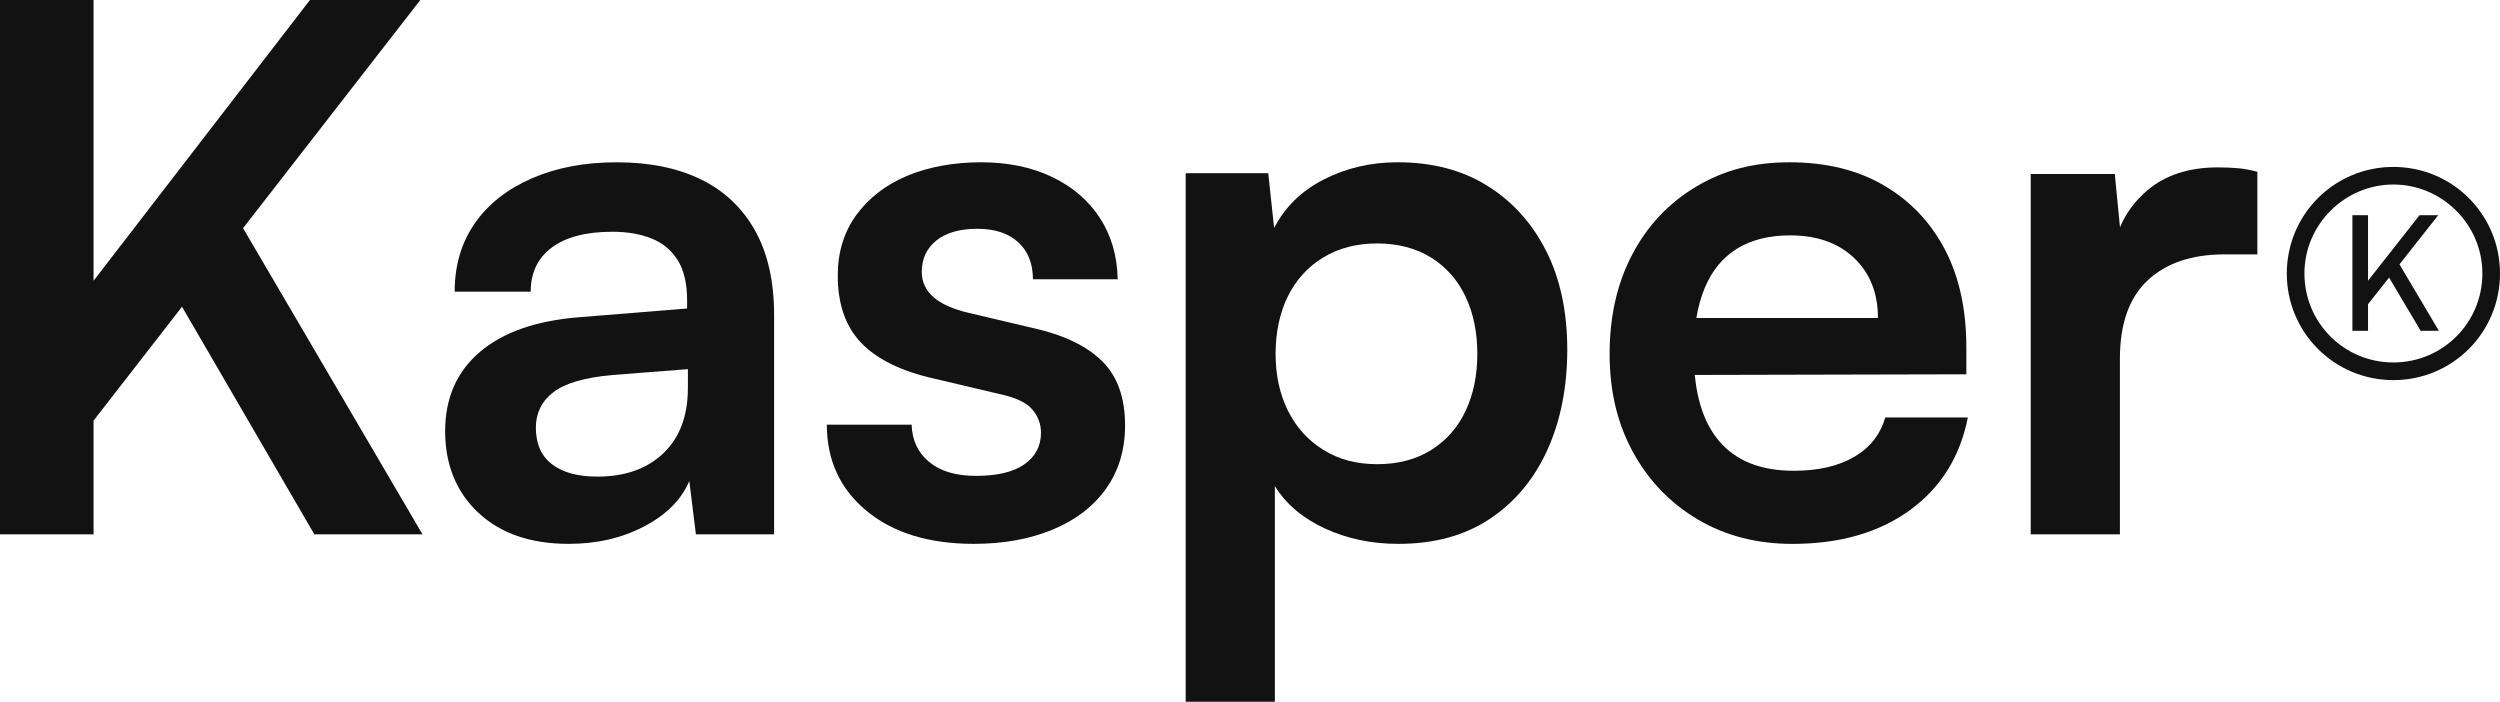 <svg xmlns="http://www.w3.org/2000/svg" id="Layer_2" viewBox="0 0 815.19 228.83"><defs><style>      .cls-1 {        fill: #121212;      }    </style></defs><g id="Layer_1-2" data-name="Layer_1"><path class="cls-1" d="M780.43,123.95c-19.25,0-34.76-15.51-34.76-34.76s15.51-34.76,34.76-34.76,34.76,15.51,34.76,34.76-15.51,34.76-34.76,34.76ZM780.43,60.17c-15.8,0-29.01,12.93-29.01,29.01s12.93,29.01,29.01,29.01,29.01-12.93,29.01-29.01-13.21-29.01-29.01-29.01Z"></path><g><polygon class="cls-1" points="137.06 0 101.07 0 30.51 91.55 30.51 0 0 0 0 174.24 30.51 174.24 30.51 137.15 59.35 100.02 102.5 174.24 137.77 174.24 79.26 74.4 137.06 0"></polygon><path class="cls-1" d="M228.59,58.52c-7.63-3.73-16.77-5.6-27.41-5.6s-19.75,1.75-27.77,5.24c-8.03,3.5-14.22,8.38-18.59,14.66-4.37,6.28-6.56,13.71-6.56,22.29h24.79c0-6.2,2.3-11,6.91-14.42,4.61-3.42,11.2-5.12,19.78-5.12,4.92,0,9.21.76,12.87,2.26,3.65,1.51,6.47,3.9,8.46,7.15,1.99,3.26,2.98,7.59,2.98,12.99v2.62l-35.28,2.86c-13.98,1.11-24.75,4.89-32.3,11.32-7.55,6.44-11.32,15.06-11.32,25.86s3.61,19.83,10.85,26.58c7.23,6.76,17.04,10.13,29.44,10.13,9.21,0,17.44-1.91,24.67-5.72,7.23-3.81,12.12-8.74,14.66-14.78l2.15,17.4h25.5v-71.51c0-10.96-2.07-20.14-6.2-27.53-4.13-7.39-10.01-12.95-17.64-16.69ZM224.3,126.57c0,9.06-2.66,16.13-7.98,21.21-5.33,5.09-12.51,7.63-21.57,7.63-6.36,0-11.29-1.35-14.78-4.05-3.5-2.7-5.24-6.67-5.24-11.92,0-4.77,1.91-8.62,5.72-11.56,3.81-2.94,10.25-4.8,19.31-5.6l24.55-1.91v6.2Z"></path><path class="cls-1" d="M337.04,107.02l-21.21-5.01c-10.17-2.38-15.26-6.83-15.26-13.35,0-4.29,1.59-7.71,4.77-10.25,3.18-2.54,7.63-3.81,13.35-3.81s10.17,1.47,13.35,4.41c3.18,2.94,4.77,6.95,4.77,12.04h27.65c-.16-7.63-2.11-14.3-5.84-20.02-3.74-5.72-8.94-10.17-15.61-13.35-6.67-3.18-14.38-4.77-23.12-4.77s-17.08,1.47-24.07,4.41c-6.99,2.94-12.51,7.19-16.57,12.75-4.05,5.56-6.08,12.16-6.08,19.78,0,9.38,2.58,16.73,7.75,22.05,5.16,5.33,13.07,9.18,23.72,11.56l21.21,5.01c5.24,1.11,8.82,2.78,10.73,5.01,1.91,2.23,2.86,4.77,2.86,7.63,0,4.29-1.79,7.71-5.36,10.25-3.58,2.54-8.86,3.81-15.85,3.81-6.52,0-11.6-1.51-15.25-4.53-3.66-3.02-5.56-7.07-5.72-12.16h-27.65c0,11.6,4.33,20.98,12.99,28.13,8.66,7.15,20.3,10.73,34.92,10.73,9.69,0,18.27-1.55,25.74-4.65,7.47-3.1,13.27-7.55,17.4-13.35,4.13-5.8,6.2-12.67,6.2-20.62,0-9.06-2.5-16.05-7.51-20.98-5.01-4.92-12.44-8.5-22.29-10.73Z"></path><path class="cls-1" d="M484.94,60.54c-8.19-5.08-17.92-7.63-29.2-7.63-8.74,0-16.77,1.87-24.07,5.6-7.31,3.74-12.72,9.02-16.21,15.85l-1.91-17.88h-26.93v172.34h29.08v-70.32c3.65,5.88,9.1,10.49,16.33,13.83,7.23,3.34,15.21,5.01,23.96,5.01,11.76,0,21.73-2.74,29.91-8.22,8.18-5.48,14.42-12.99,18.71-22.52,4.29-9.53,6.44-20.42,6.44-32.66s-2.31-23.12-6.91-32.18c-4.61-9.06-11.01-16.13-19.19-21.21ZM477.91,133.96c-2.54,5.4-6.28,9.65-11.2,12.75-4.93,3.1-10.81,4.65-17.64,4.65s-12.51-1.55-17.52-4.65c-5.01-3.1-8.86-7.35-11.56-12.75-2.7-5.4-4.05-11.6-4.05-18.59s1.35-13.43,4.05-18.83c2.7-5.4,6.56-9.61,11.56-12.63,5.01-3.02,10.85-4.53,17.52-4.53s12.71,1.55,17.64,4.65c4.92,3.1,8.66,7.35,11.2,12.75,2.54,5.4,3.81,11.6,3.81,18.59s-1.27,13.19-3.81,18.59Z"></path><path class="cls-1" d="M604.6,148.98c-5.17,3.02-11.72,4.53-19.67,4.53-10.81,0-18.95-3.25-24.43-9.77-4.37-5.19-6.99-12.36-7.88-21.48l88.56-.21v-8.82c0-12.39-2.35-23.04-7.03-31.94-4.69-8.9-11.32-15.85-19.9-20.86-8.58-5.01-18.83-7.51-30.75-7.51s-21.61,2.66-30.51,7.99c-8.9,5.33-15.81,12.67-20.74,22.05-4.93,9.38-7.39,20.18-7.39,32.42s2.54,22.76,7.63,32.06c5.08,9.3,12.12,16.61,21.1,21.93,8.98,5.32,19.27,7.98,30.87,7.98,15.41,0,28.16-3.65,38.26-10.96,10.09-7.31,16.41-17.4,18.95-30.27h-26.94c-1.59,5.56-4.97,9.85-10.13,12.87ZM566.46,81.04c4.69-2.86,10.45-4.29,17.28-4.29,8.74,0,15.69,2.47,20.86,7.39,5.16,4.93,7.75,11.44,7.75,19.55h-59.21c.6-3.59,1.5-6.85,2.72-9.77,2.38-5.72,5.92-10.01,10.61-12.87Z"></path><path class="cls-1" d="M729.38,54.82c-2.07-.16-4.13-.24-6.2-.24-9.38,0-17.01,2.47-22.88,7.39-4.02,3.37-7.01,7.42-9.02,12.12l-1.7-17.36h-27.41v117.51h29.08v-57.21c0-11.44,3.02-19.98,9.06-25.62,6.04-5.64,14.38-8.46,25.03-8.46h10.73v-26.94c-2.38-.63-4.61-1.03-6.67-1.19Z"></path></g><polygon class="cls-1" points="789.31 107.86 795.25 107.86 782.41 86.2 795.04 70.18 788.94 70.18 772.16 91.53 772.16 70.18 767.06 70.18 767.06 107.86 772.16 107.86 772.16 99.19 779.02 90.5 789.31 107.86"></polygon></g></svg>